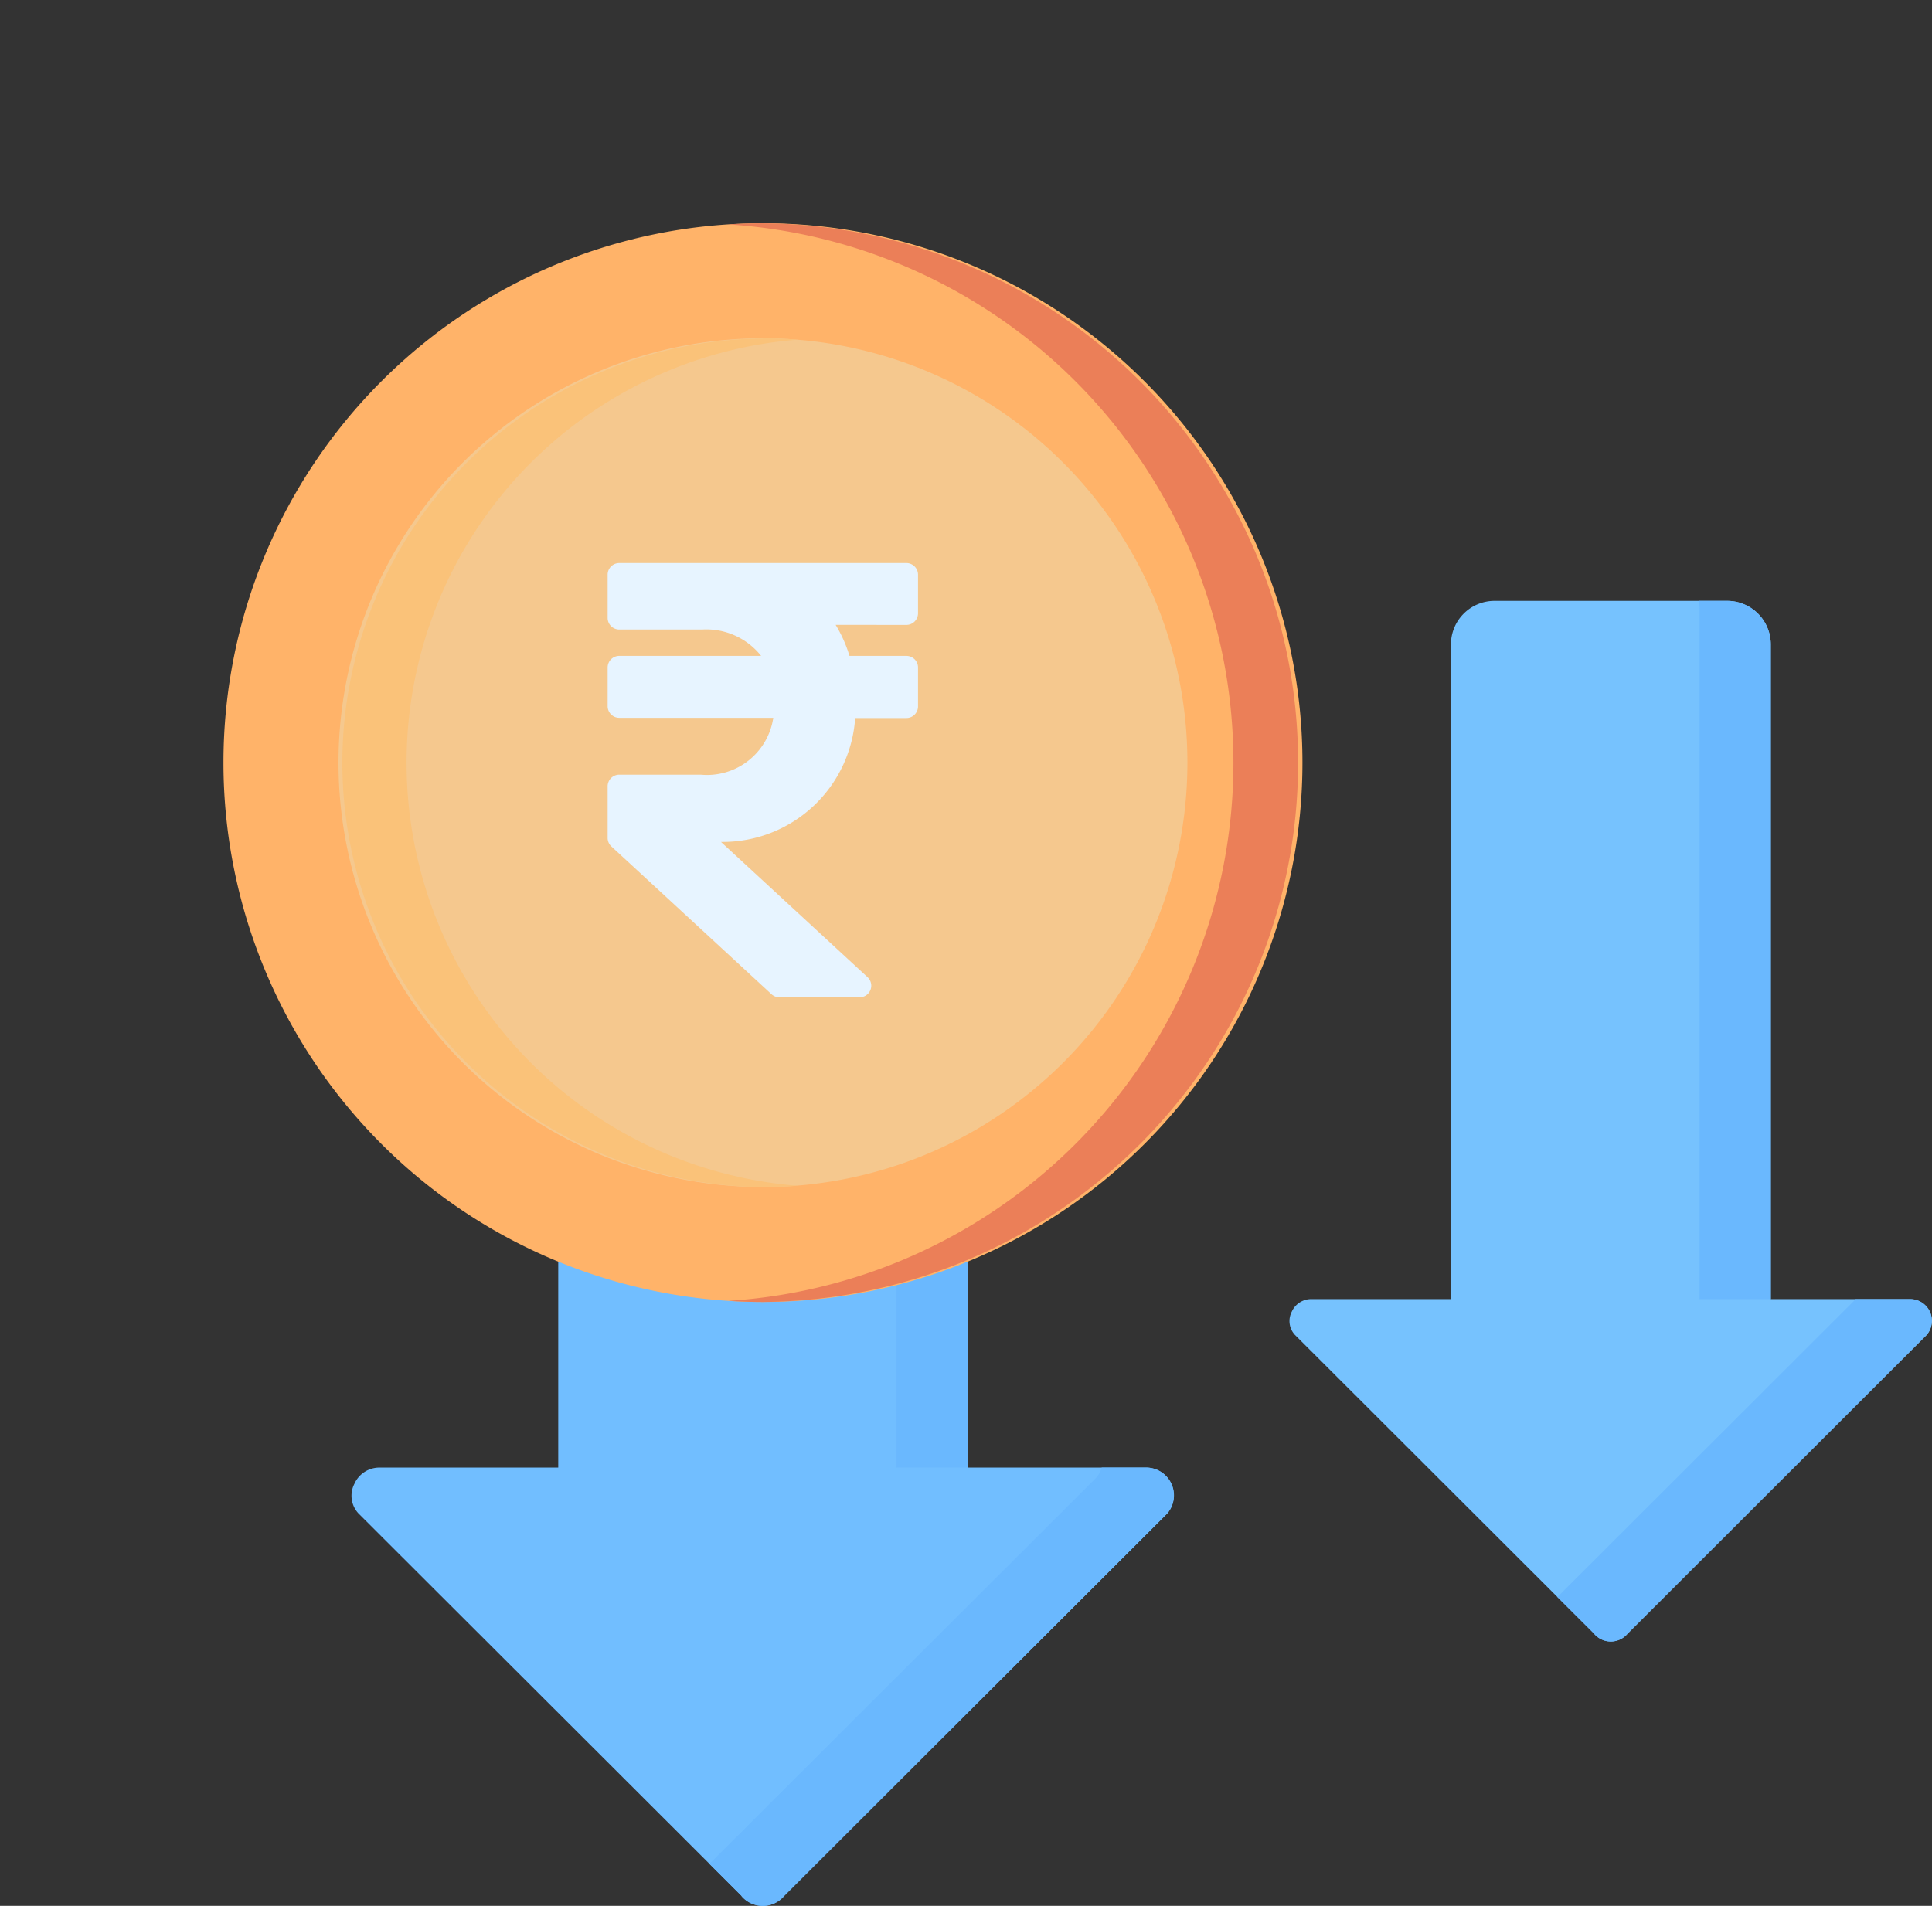 <svg xmlns="http://www.w3.org/2000/svg" xmlns:xlink="http://www.w3.org/1999/xlink" width="55.021" height="54.291" viewBox="0 0 55.021 54.291">
  <rect x="0" y="0" width="55.021" height="54.291" fill="#333333" stroke="none"/>
  <defs>
    <linearGradient id="linear-gradient" x1="-0.125" y1="0.88" x2="1.126" y2="0.12" gradientUnits="objectBoundingBox">
      <stop offset="0" stop-color="#54a5ff"/>
      <stop offset="1" stop-color="#8ad3fe"/>
    </linearGradient>
    <linearGradient id="linear-gradient-2" x1="-0.022" y1="0.99" x2="1.022" y2="0.01" gradientUnits="objectBoundingBox">
      <stop offset="0" stop-color="#d3e6f5"/>
      <stop offset="1" stop-color="#f0f7fc"/>
    </linearGradient>
  </defs>
  <g id="lowest-booking" transform="translate(0 0)">
    <path id="Path_101396" data-name="Path 101396" d="M-8627.951-3130.935s2.077-7.842,5.6-8.825c-.026-.082,1.941-.628,4.836,4.344.028,0,3.335,5.957-2.978,7.35,0-.028-7.541.273-7.46-2.487Z" transform="translate(8648.395 3157.738)" fill="#e7f4ff"/>
    <g id="transfer" transform="translate(24.098 21.41)">
      <path id="Path_101543" data-name="Path 101543" d="M19.016,4.49v5.634a.5.5,0,0,1-.506.49h-3a.5.5,0,0,1-.507-.49V4.49A.5.5,0,0,1,15.507,4h3a.5.5,0,0,1,.506.49Z" transform="translate(-15 -3.999)" fill="url(#linear-gradient)"/>
      <path id="Path_101544" data-name="Path 101544" d="M22.046,7.984c0,6.024.019,5.652-.033,5.652a26.737,26.737,0,0,1-3.038-.018c0-6.022-.019-5.652.034-5.652h.674a.236.236,0,0,0,.236.236H21.1a.236.236,0,0,0,.236-.236C22.037,7.967,22.046,7.96,22.046,7.984Z" transform="translate(-18.503 -7.494)" fill="url(#linear-gradient-2)"/>
      <path id="Path_101548" data-name="Path 101548" d="M4.218.035A.119.119,0,1,0,4.05.2L4.2.355H1.535A1.535,1.535,0,0,0,0,1.89a.118.118,0,0,0,.236,0,1.3,1.3,0,0,1,1.3-1.3H4.2L4.05.743a.119.119,0,0,0,.168.168C4.734.395,4.736.554,4.218.035Z" transform="translate(1.563 8.261) rotate(-90)" fill="#4795ea"/>
      <path id="Icon_awesome-rupee-sign" data-name="Icon awesome-rupee-sign" d="M1.076,2.474a.042.042,0,0,0,.042-.042v-.14a.042.042,0,0,0-.042-.042H.042A.042.042,0,0,0,0,2.292v.156a.042.042,0,0,0,.042.042h.3a.252.252,0,0,1,.213.1H.042A.042.042,0,0,0,0,2.627v.14a.042.042,0,0,0,.042.042H.6a.242.242,0,0,1-.261.2H.042A.042.042,0,0,0,0,3.056v.185a.042.042,0,0,0,.013.031L.59,3.8a.042.042,0,0,0,.028.011H.907a.042.042,0,0,0,.028-.073L.408,3.256a.479.479,0,0,0,.483-.447h.185a.042.042,0,0,0,.042-.042v-.14a.042.042,0,0,0-.042-.042H.871a.479.479,0,0,0-.05-.112Z" transform="translate(1.449 -0.64)" fill="#ffb369"/>
    </g>
    <g id="low-price" transform="translate(0 0)">
      <g id="Group_41275" data-name="Group 41275" transform="translate(36.724 17.12)">
        <path id="Path_122918" data-name="Path 122918" d="M324.153,155.2l-8.525-8.515a.578.578,0,0,1-.09-.661.607.607,0,0,1,.562-.359h3.971v-18.65a1.241,1.241,0,0,1,1.238-1.239h6.632a1.241,1.241,0,0,1,1.238,1.239v18.65h3.971a.619.619,0,0,1,.472,1.02L325.1,155.2a.619.619,0,0,1-.944,0Z" transform="translate(-315.474 -125.779)" fill="#76c2fe" fill-rule="evenodd"/>
        <path id="Path_122919" data-name="Path 122919" d="M391.751,155.2l-1.05-1.048,8.491-8.48,0-.006h1.551a.619.619,0,0,1,.472,1.02l-8.525,8.515a.619.619,0,0,1-.944,0Zm2.978-29.423a1.236,1.236,0,0,1,.021.224v19.664h2.028v-18.65a1.241,1.241,0,0,0-1.238-1.239h-.81Z" transform="translate(-383.072 -125.779)" fill="#6ab8fe" fill-rule="evenodd"/>
      </g>
      <g id="Group_41276" data-name="Group 41276" transform="translate(10.012 16.341)">
        <path id="Path_122920" data-name="Path 122920" d="M63.179,155.765l-10.915-10.9a.74.74,0,0,1-.115-.846.778.778,0,0,1,.72-.46h5.084V119.68a1.589,1.589,0,0,1,1.586-1.586h8.491a1.589,1.589,0,0,1,1.586,1.586v23.878H74.7a.793.793,0,0,1,.6,1.306l-10.915,10.9a.793.793,0,0,1-1.209,0Z" transform="translate(-52.067 -118.094)" fill="#71beff" fill-rule="evenodd"/>
        <path id="Path_122921" data-name="Path 122921" d="M153.462,155.764l-.923-.921a1.262,1.262,0,0,0,.1-.093l10.915-10.9a.8.8,0,0,0,.16-.292h1.264a.793.793,0,0,1,.6,1.306l-10.915,10.9a.793.793,0,0,1-1.209,0Zm4.3-37.671a1.575,1.575,0,0,1,.107.572v24.892H159.9V119.679a1.589,1.589,0,0,0-1.586-1.586h-.55Z" transform="translate(-142.35 -118.093)" fill="#6ab8fe" fill-rule="evenodd"/>
      </g>
      <g id="Group_41277" data-name="Group 41277" transform="translate(0 0)">
        <path id="Path_122925" data-name="Path 122925" d="M15.364,0A15.364,15.364,0,1,1,0,15.364,15.364,15.364,0,0,1,15.364,0Z" transform="translate(0 21.724) rotate(-45)" fill="#ffb369"/>
        <path id="Path_122922" data-name="Path 122922" d="M158.907,19.681a15.364,15.364,0,0,1,0,30.727c-.33,0-.656-.012-.981-.032a15.363,15.363,0,0,0,0-30.663c.324-.02.651-.032.981-.032Z" transform="translate(-137.179 -13.32)" fill="#eb7f58" fill-rule="evenodd"/>
        <path id="Path_122926" data-name="Path 122926" d="M12.088,0A12.088,12.088,0,1,1,0,12.088,12.088,12.088,0,0,1,12.088,0Z" transform="translate(9.64 9.637)" fill="#f5c88e"/>
        <path id="Path_122923" data-name="Path 122923" d="M60.49,51.986q.5,0,.981.04a12.088,12.088,0,0,0,0,24.1q-.485.039-.981.04a12.088,12.088,0,0,1,0-24.175Z" transform="translate(-38.762 -42.349)" fill="#fac279" fill-rule="evenodd"/>
        <path id="Icon_awesome-rupee-sign-2" data-name="Icon awesome-rupee-sign" d="M8.508,4.018a.331.331,0,0,0,.331-.331v-1.1a.331.331,0,0,0-.331-.331H.331A.331.331,0,0,0,0,2.581V3.818a.331.331,0,0,0,.331.331H2.687A1.993,1.993,0,0,1,4.371,4.9H.331A.331.331,0,0,0,0,5.233v1.1a.331.331,0,0,0,.331.331H4.717a1.909,1.909,0,0,1-2.065,1.62H.331A.331.331,0,0,0,0,8.621v1.464a.332.332,0,0,0,.107.244l4.559,4.208a.332.332,0,0,0,.225.088H7.171A.331.331,0,0,0,7.4,14.05L3.228,10.2A3.784,3.784,0,0,0,7.049,6.67H8.508a.331.331,0,0,0,.331-.331v-1.1A.331.331,0,0,0,8.508,4.9H6.887a3.784,3.784,0,0,0-.394-.884Z" transform="translate(17.305 13.784)" fill="#e7f4ff"/>
      </g>
    </g>
  </g>
</svg>
